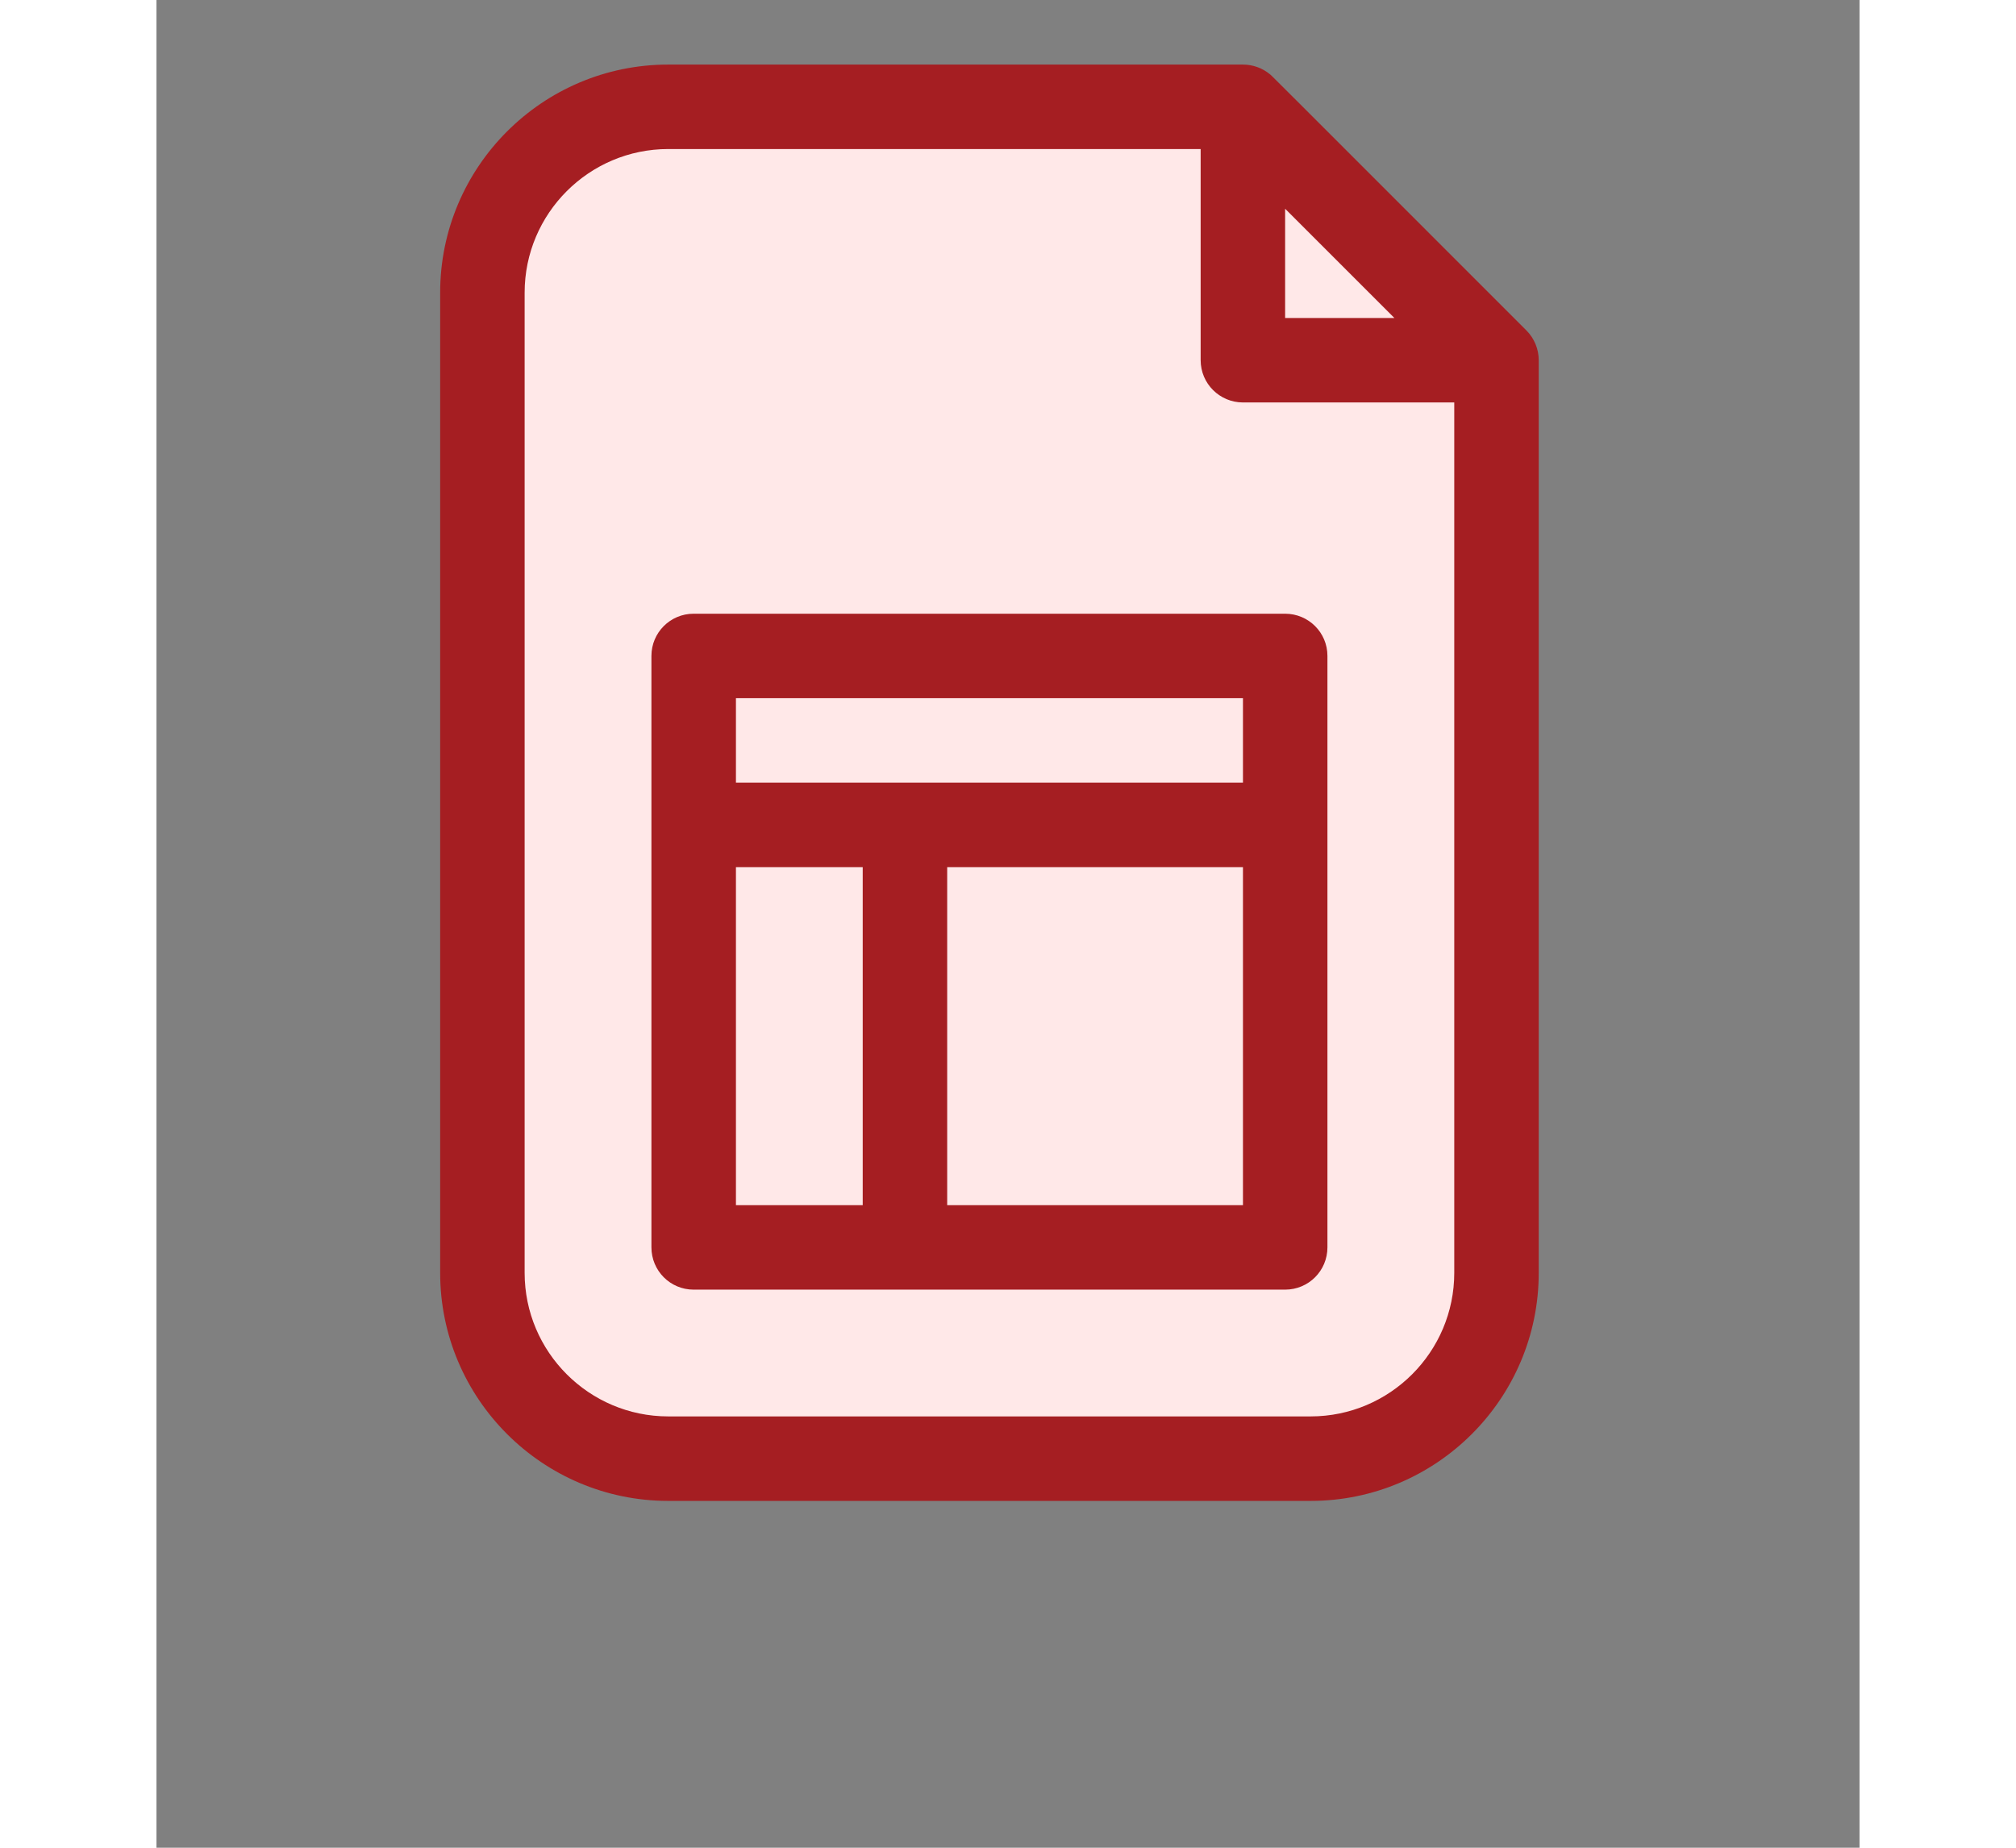 <svg xmlns="http://www.w3.org/2000/svg" xmlns:xlink="http://www.w3.org/1999/xlink" width="60" zoomAndPan="magnify" viewBox="0 0 45.12 48.96" height="55" preserveAspectRatio="xMidYMid meet" version="1.0"><rect x="0" y="0" width="45.12" height="48.96" fill="#808080" stroke="none"/><defs><clipPath id="d577d8246c"><path d="M 7.516 1.574 L 36.941 1.574 L 36.941 39.828 L 7.516 39.828 Z M 7.516 1.574 " clip-rule="nonzero"/></clipPath></defs><path fill="#ffe8e8" d="M 35.5 9.543 L 35.5 33.723 C 35.5 36.445 33.297 38.648 30.574 38.648 L 13.559 38.648 C 10.84 38.648 8.637 36.445 8.637 33.723 L 8.637 7.754 C 8.637 5.031 10.84 2.828 13.559 2.828 L 28.785 2.828 L 31.023 7.332 Z M 35.5 9.543 " fill-opacity="1" fill-rule="nonzero"/><path fill="#ffe8e8" d="M 29.902 17.379 L 29.902 21.859 L 21.789 23.211 L 14.23 21.859 L 14.23 17.379 Z M 29.902 17.379 " fill-opacity="1" fill-rule="nonzero"/><path fill="#ffe8e8" d="M 35.5 9.543 L 28.785 9.543 L 28.785 2.828 Z M 35.5 9.543 " fill-opacity="1" fill-rule="nonzero"/><path fill="#ffe8e8" d="M 19.828 21.859 L 21.391 27.27 L 19.828 33.051 L 14.23 33.051 L 14.23 21.859 Z M 19.828 21.859 " fill-opacity="1" fill-rule="nonzero"/><path fill="#ffe8e8" d="M 19.828 21.859 L 29.902 21.859 L 29.902 33.051 L 19.828 33.051 Z M 19.828 21.859 " fill-opacity="1" fill-rule="nonzero"/><g clip-path="url(#d577d8246c)"><path fill="#a51e22" d="M 36.293 8.754 C 29.125 1.586 29.574 2.031 29.496 1.965 C 29.297 1.801 29.043 1.711 28.785 1.711 L 13.559 1.711 C 10.227 1.711 7.516 4.422 7.516 7.754 L 7.516 33.727 C 7.516 37.059 10.227 39.77 13.559 39.77 L 30.578 39.77 C 33.91 39.77 36.621 37.059 36.621 33.727 L 36.621 9.543 C 36.621 9.258 36.508 8.969 36.293 8.754 Z M 29.902 5.531 L 32.797 8.426 L 29.902 8.426 Z M 30.578 37.531 L 13.559 37.531 C 11.461 37.531 9.754 35.824 9.754 33.727 L 9.754 7.754 C 9.754 5.656 11.461 3.949 13.559 3.949 L 27.664 3.949 L 27.664 9.543 C 27.664 10.164 28.168 10.664 28.785 10.664 L 34.383 10.664 L 34.383 33.727 C 34.383 35.824 32.676 37.531 30.578 37.531 Z M 30.578 37.531 " fill-opacity="1" fill-rule="nonzero"/></g><path fill="#a51e22" d="M 29.902 16.262 L 14.23 16.262 C 13.613 16.262 13.113 16.762 13.113 17.379 C 13.113 18.148 13.113 32.305 13.113 33.051 C 13.113 33.672 13.613 34.172 14.23 34.172 L 29.902 34.172 C 30.523 34.172 31.023 33.672 31.023 33.051 C 31.023 32.305 31.023 18.148 31.023 17.379 C 31.023 16.762 30.523 16.262 29.902 16.262 Z M 15.352 18.5 L 28.785 18.5 L 28.785 20.738 L 15.352 20.738 Z M 15.352 22.977 L 18.711 22.977 L 18.711 31.934 L 15.352 31.934 Z M 28.785 31.934 L 20.949 31.934 L 20.949 22.977 L 28.785 22.977 Z M 28.785 31.934 " fill-opacity="1" fill-rule="nonzero"/></svg>